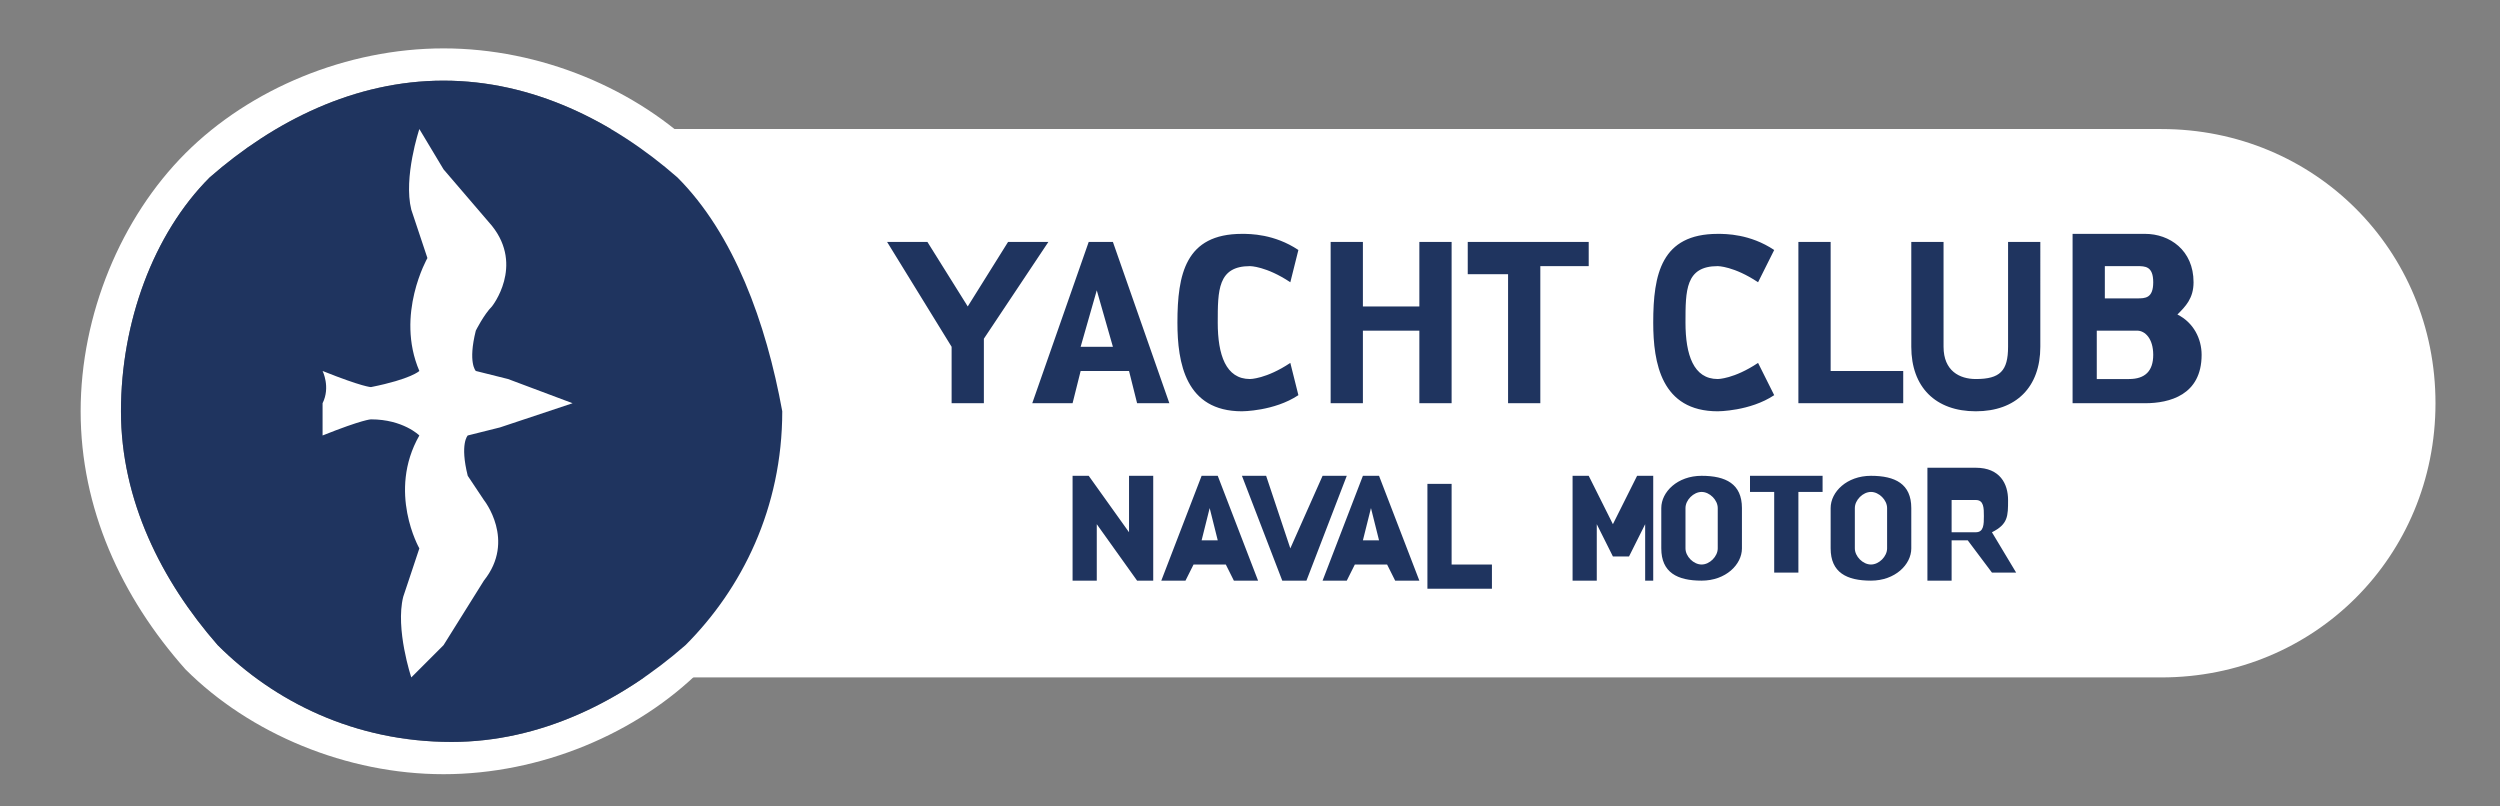 <?xml version="1.0" encoding="utf-8"?>
<!-- Generator: Adobe Illustrator 23.0.0, SVG Export Plug-In . SVG Version: 6.00 Build 0)  -->
<svg version="1.1" id="Capa_1" xmlns="http://www.w3.org/2000/svg" xmlns:xlink="http://www.w3.org/1999/xlink" x="0px" y="0px"
	 viewBox="0 0 31 10" style="enable-background:new 0 0 31 10;" xml:space="preserve">
<rect x="0" y="0" width="31" height="10" fill="#808080" stroke="none"/>
<style type="text/css">
	.st0{fill:#FFFFFF;}
	.st1{fill-rule:evenodd;clip-rule:evenodd;fill:#1F345F;}
</style>
<path class="st0" d="M8.4,2.2C7.6,1.5,6.6,1,5.5,1C4.4,1,3.4,1.5,2.6,2.2C1.9,2.9,1.5,4,1.5,5.1c0,1.1,0.5,2.1,1.2,2.9
	c0.7,0.7,1.7,1.2,2.9,1.2c1.1,0,2.1-0.5,2.9-1.2c0.7-0.7,1.2-1.7,1.2-2.9C9.5,4,9.1,2.9,8.4,2.2 M5.5,0.6c1.2,0,2.4,0.5,3.2,1.3
	C9.5,2.7,10,3.8,10,5.1c0,1.2-0.5,2.4-1.3,3.2C7.9,9.1,6.7,9.6,5.5,9.6c-1.2,0-2.4-0.5-3.2-1.3C1.5,7.4,1,6.3,1,5.1
	c0-1.2,0.5-2.4,1.3-3.2C3.1,1.1,4.3,0.6,5.5,0.6z"/>
<path class="st0" d="M6.7,1.6h20.1c1.9,0,3.4,1.5,3.4,3.4c0,1.9-1.5,3.4-3.4,3.4H6.7V1.6z"/>
<path class="st1" d="M8.4,2.2C7.6,1.5,6.6,1,5.5,1C4.4,1,3.4,1.5,2.6,2.2C1.9,2.9,1.5,4,1.5,5.1c0,1.1,0.5,2.1,1.2,2.9
	c0.7,0.7,1.7,1.2,2.9,1.2c1.1,0,2.1-0.5,2.9-1.2c0.7-0.7,1.2-1.7,1.2-2.9C9.5,4,9.1,2.9,8.4,2.2"/>
<path class="st1" d="M26.1,4.1h0.4c0.1,0,0.2,0.1,0.2,0.3c0,0.2-0.1,0.3-0.3,0.3h-0.4V4.1z M26.1,3.3h0.4c0.1,0,0.2,0,0.2,0.2
	c0,0.2-0.1,0.2-0.2,0.2h-0.4V3.3z M25.7,3v2h0.9c0.3,0,0.7-0.1,0.7-0.6c0-0.2-0.1-0.4-0.3-0.5c0.1-0.1,0.2-0.2,0.2-0.4
	c0-0.4-0.3-0.6-0.6-0.6H25.7z M25.3,3h-0.4v1.3c0,0.3-0.1,0.4-0.4,0.4c-0.2,0-0.4-0.1-0.4-0.4V3h-0.4v1.3c0,0.5,0.3,0.8,0.8,0.8
	c0.5,0,0.8-0.3,0.8-0.8V3z M22.7,4.6V3h-0.4v2h1.3V4.6H22.7z M21.8,4.5c-0.3,0.2-0.5,0.2-0.5,0.2c-0.3,0-0.4-0.3-0.4-0.7
	c0-0.4,0-0.7,0.4-0.7c0,0,0.2,0,0.5,0.2L22,3.1c-0.3-0.2-0.6-0.2-0.7-0.2c-0.7,0-0.8,0.5-0.8,1.1c0,0.5,0.1,1.1,0.8,1.1
	c0,0,0.4,0,0.7-0.2L21.8,4.5z M19.7,3.3V3h-1.5v0.4h0.5V5h0.4V3.3H19.7z M18,5V3h-0.4v0.8h-0.7V3h-0.4v2h0.4V4.1h0.7V5H18z M16,4.5
	c-0.3,0.2-0.5,0.2-0.5,0.2c-0.3,0-0.4-0.3-0.4-0.7c0-0.4,0-0.7,0.4-0.7c0,0,0.2,0,0.5,0.2l0.1-0.4c-0.3-0.2-0.6-0.2-0.7-0.2
	c-0.7,0-0.8,0.5-0.8,1.1c0,0.5,0.1,1.1,0.8,1.1c0,0,0.4,0,0.7-0.2L16,4.5z M13.4,4.3l0.2-0.7l0.2,0.7H13.4z M14.5,5l-0.7-2h-0.3
	l-0.7,2h0.5l0.1-0.4h0.6L14.1,5H14.5z M12.2,4.2L13,3h-0.5L12,3.8L11.5,3H11l0.8,1.3V5h0.4V4.2z"/>
<path class="st0" d="M7.1,5L6.3,4.7c0,0-0.4-0.1-0.4-0.1c0,0-0.1-0.1,0-0.5c0,0,0.1-0.2,0.2-0.3c0,0,0.4-0.5,0-1L5.5,2.1L5.2,1.6
	c0,0-0.2,0.6-0.1,1c0,0,0.2,0.6,0.2,0.6c0,0-0.4,0.7-0.1,1.4c0,0-0.1,0.1-0.6,0.2c0,0-0.1,0-0.6-0.2c0,0,0.1,0.2,0,0.4l0,0l0,0
	c0,0.2,0,0.4,0,0.4c0.5-0.2,0.6-0.2,0.6-0.2c0.4,0,0.6,0.2,0.6,0.2C4.8,6.1,5.2,6.8,5.2,6.8c0,0-0.2,0.6-0.2,0.6
	c-0.1,0.4,0.1,1,0.1,1L5.5,8L6,7.2c0.4-0.5,0-1,0-1c0,0-0.2-0.3-0.2-0.3c-0.1-0.4,0-0.5,0-0.5c0,0,0.4-0.1,0.4-0.1L7.1,5z"/>
<path class="st1" d="M24.2,6.2h0.3c0.1,0,0.1,0.1,0.1,0.2c0,0.1,0,0.2-0.1,0.2h-0.3V6.2z M23.9,5.9v1.3h0.3V6.7h0.2l0.3,0.4h0.3
	l-0.3-0.5c0.2-0.1,0.2-0.2,0.2-0.4c0-0.2-0.1-0.4-0.4-0.4H23.9z M23.4,6.8c0,0.1-0.1,0.2-0.2,0.2C23.1,7,23,6.9,23,6.8V6.3
	c0-0.1,0.1-0.2,0.2-0.2c0.1,0,0.2,0.1,0.2,0.2V6.8z M22.7,6.8c0,0.3,0.2,0.4,0.5,0.4c0.3,0,0.5-0.2,0.5-0.4V6.3
	c0-0.3-0.2-0.4-0.5-0.4c-0.3,0-0.5,0.2-0.5,0.4V6.8z M22.6,6.2V5.9h-0.9v0.2H22v1h0.3v-1H22.6z M21.3,6.8c0,0.1-0.1,0.2-0.2,0.2
	c-0.1,0-0.2-0.1-0.2-0.2V6.3c0-0.1,0.1-0.2,0.2-0.2c0.1,0,0.2,0.1,0.2,0.2V6.8z M20.6,6.8c0,0.3,0.2,0.4,0.5,0.4
	c0.3,0,0.5-0.2,0.5-0.4V6.3c0-0.3-0.2-0.4-0.5-0.4c-0.3,0-0.5,0.2-0.5,0.4V6.8z M20.5,7.2l0-1.3h-0.2l-0.3,0.6l-0.3-0.6h-0.2l0,1.3
	h0.3l0-0.7l0.2,0.4h0.2l0.2-0.4l0,0.7H20.5z M18,7v-1h-0.3v1.3h0.8V7H18z M16.9,6.7L17,6.3l0.1,0.4H16.9z M17.6,7.2l-0.5-1.3h-0.2
	l-0.5,1.3h0.3l0.1-0.2h0.4l0.1,0.2H17.6z M16.2,7.2l0.5-1.3h-0.3L16,6.8l-0.3-0.9h-0.3l0.5,1.3H16.2z M14.9,6.7L15,6.3l0.1,0.4H14.9
	z M15.6,7.2l-0.5-1.3h-0.2l-0.5,1.3h0.3l0.1-0.2h0.4l0.1,0.2H15.6z M14.3,7.2V5.9h-0.3v0.7l-0.5-0.7h-0.2v1.3h0.3V6.5l0.5,0.7H14.3z
	"/>
</svg>
